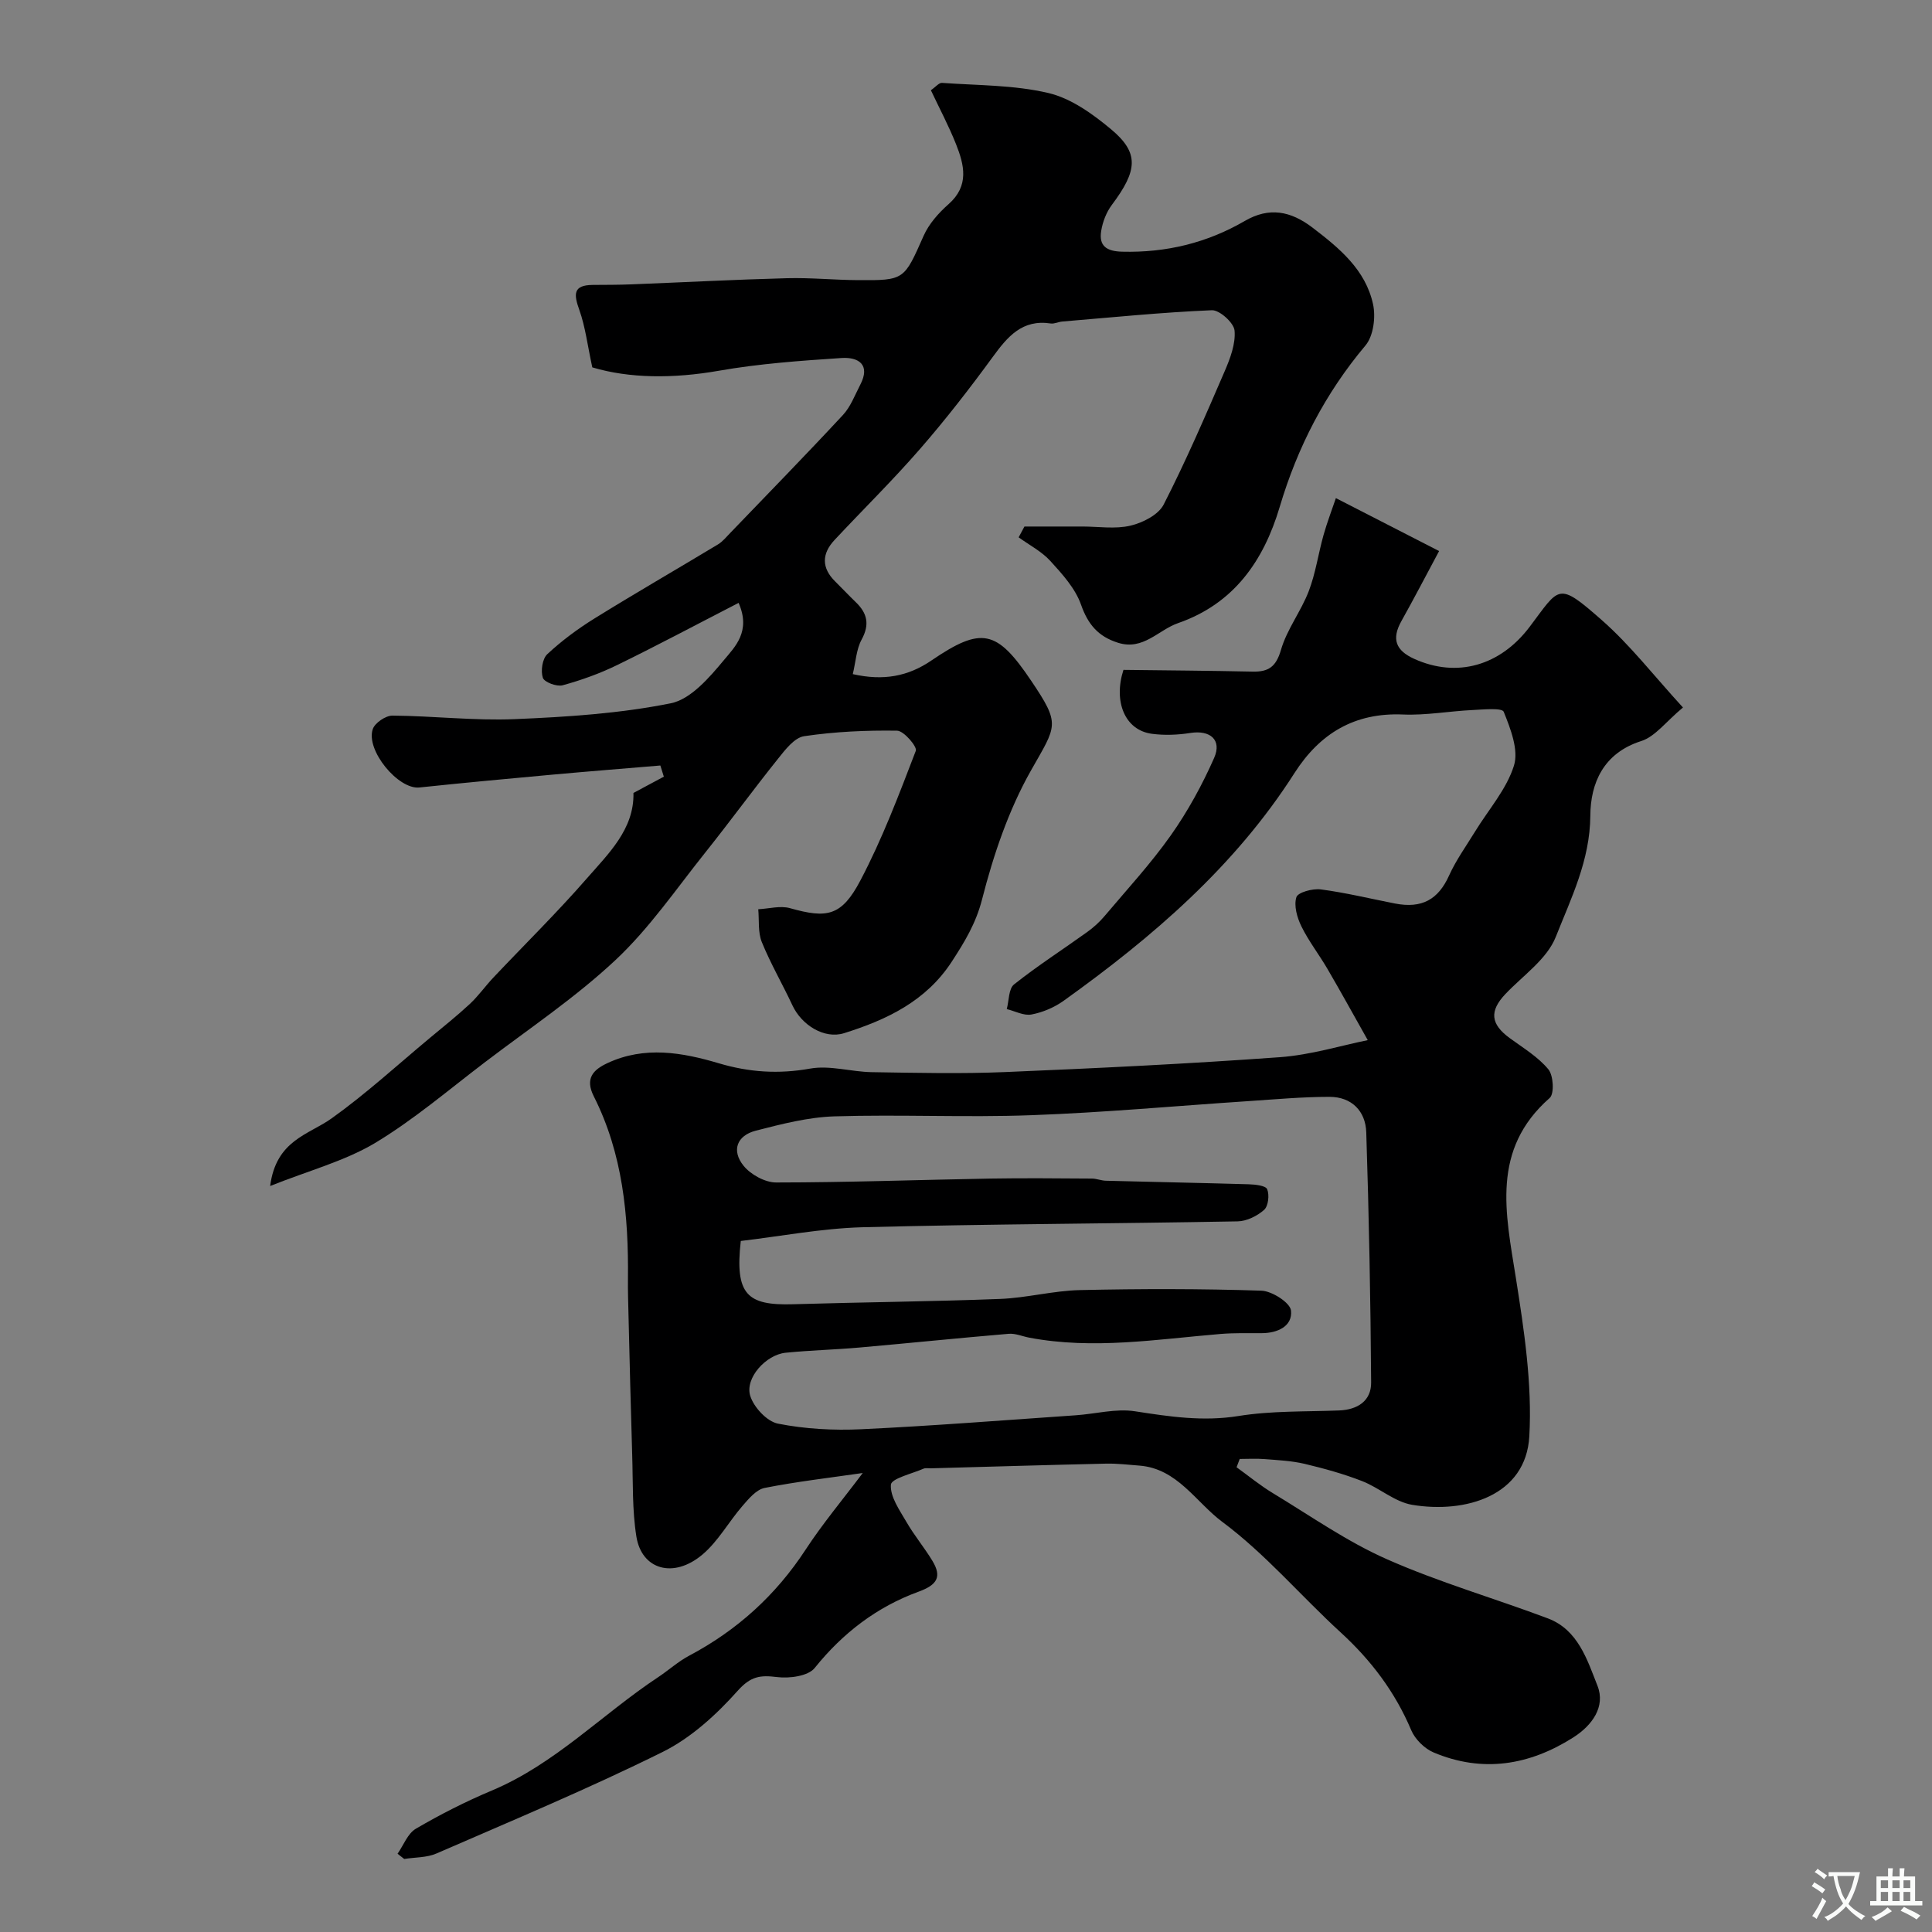 <svg enable-background="new 0 0 400 400" viewBox="0 0 400 400" xmlns="http://www.w3.org/2000/svg"><rect x="0" y="0" width="400" height="400" fill="#808080" stroke="none"/><path d="m82.31 383.8c1.24-1.77 2.1-4.2 3.8-5.19 5.05-2.95 10.31-5.63 15.7-7.89 13.1-5.5 22.86-15.8 34.44-23.47 2.17-1.44 4.14-3.24 6.42-4.45 9.95-5.27 17.96-12.53 24.14-21.99 3.51-5.37 7.66-10.31 11.81-15.84-6.74.98-13.58 1.76-20.31 3.09-1.73.34-3.31 2.25-4.6 3.74-2.84 3.28-5.01 7.29-8.26 10.04-6.01 5.08-12.59 3.13-13.69-3.69-.89-5.55-.69-11.27-.87-16.92-.3-9.59-.52-19.17-.76-28.76-.06-2.56-.15-5.13-.12-7.69.14-13.07-1.07-25.91-7.07-37.79-1.89-3.75-.09-5.53 2.86-6.9 7.65-3.56 15.42-2.21 23.02.05 6.29 1.87 12.38 2.27 18.91 1.1 4.08-.73 8.49.67 12.76.74 9.2.14 18.41.36 27.6-.02 18.98-.79 37.95-1.71 56.89-3.08 6.44-.47 12.78-2.44 18.2-3.53-3.09-5.48-5.67-10.18-8.38-14.81-1.73-2.96-3.86-5.69-5.36-8.75-.89-1.81-1.59-4.27-1.04-6.03.31-1.01 3.37-1.84 5.05-1.62 5.16.68 10.24 1.92 15.35 2.92 5.62 1.1 8.99-.86 11.21-5.78 1.45-3.21 3.55-6.12 5.4-9.14 2.77-4.52 6.51-8.73 8.04-13.63 1.01-3.24-.71-7.64-2.12-11.14-.35-.87-4.28-.47-6.54-.36-4.77.23-9.55 1.12-14.3.92-10.06-.43-17.24 3.92-22.5 12.15-12.34 19.32-29.36 33.93-47.76 47.11-1.94 1.39-4.34 2.41-6.67 2.85-1.58.3-3.41-.7-5.12-1.12.47-1.74.37-4.2 1.51-5.11 4.85-3.85 10.08-7.21 15.12-10.83 1.33-.95 2.58-2.08 3.63-3.33 4.65-5.51 9.57-10.85 13.72-16.72 3.51-4.98 6.49-10.43 8.95-16 1.66-3.75-.82-5.82-4.9-5.18-2.6.41-5.35.52-7.95.18-5.71-.74-8.01-6.79-5.92-13.24 9.13.11 17.95.17 26.76.36 3.28.07 4.84-1.01 5.85-4.5 1.23-4.25 4.15-7.98 5.75-12.15 1.43-3.73 1.98-7.78 3.07-11.65.76-2.69 1.77-5.3 2.55-7.62 7.38 3.78 13.85 7.1 21.37 10.96-2.67 4.98-5.17 9.79-7.81 14.51-2.07 3.7-1.18 6.08 2.68 7.82 8.82 3.98 17.78 1.44 23.89-6.66 6.24-8.26 5.73-9.46 14.95-1.35 5.87 5.16 10.73 11.47 16.78 18.07-3.55 2.95-5.75 6.03-8.65 6.95-7.85 2.5-10.49 8.74-10.53 15.45-.06 9.23-3.99 17.11-7.16 25.11-1.82 4.59-6.77 7.97-10.41 11.8-3.36 3.54-3.1 6.24.91 9.16 2.77 2.02 5.83 3.86 7.97 6.44 1.06 1.27 1.26 5.08.27 5.94-12.17 10.69-9.12 23.83-7 37.22 1.71 10.84 3.4 21.95 2.79 32.82-.7 12.33-13.2 16.02-24.24 14.19-3.63-.6-6.82-3.53-10.39-4.92-3.85-1.5-7.88-2.61-11.91-3.57-2.68-.63-5.5-.76-8.26-.98-1.71-.14-3.44-.03-5.16-.03-.22.57-.44 1.15-.65 1.72 2.49 1.79 4.88 3.77 7.5 5.35 7.79 4.71 15.34 10.03 23.62 13.69 10.8 4.78 22.25 8.08 33.33 12.25 6.26 2.36 8.15 8.59 10.27 13.95 1.72 4.35-1.14 8.23-4.98 10.68-9.09 5.79-18.8 7.4-28.94 3.13-1.89-.8-3.85-2.73-4.64-4.61-3.34-7.91-8.3-14.47-14.61-20.25-8.25-7.55-15.58-16.25-24.49-22.87-5.46-4.06-9.3-11.04-17.15-11.66-2.3-.18-4.62-.46-6.92-.41-12.1.27-24.2.64-36.3.97-.5.01-1.06-.11-1.49.07-2.41 1.05-6.68 2.04-6.77 3.32-.18 2.49 1.79 5.25 3.21 7.7 1.61 2.79 3.7 5.29 5.37 8.04 2.04 3.36.98 5.01-2.85 6.41-8.61 3.14-15.68 8.54-21.51 15.8-1.36 1.69-5.24 2.2-7.79 1.88-3.5-.44-5.46-.17-8.15 2.84-4.41 4.94-9.65 9.74-15.51 12.65-15.32 7.6-31.15 14.2-46.84 21.03-2.01.88-4.45.78-6.69 1.14-.46-.36-.92-.72-1.38-1.08zm71.06-126.87c-1.25 11.11 1.33 13.38 10.81 13.1 14.29-.43 28.59-.55 42.87-1.1 5.53-.21 11.02-1.71 16.55-1.83 12.51-.28 25.04-.29 37.55.12 2.2.07 5.96 2.48 6.14 4.12.34 3.25-2.78 4.67-6.09 4.68-2.83.01-5.67-.07-8.48.16-13.19 1.1-26.35 3.28-39.61.77-1.43-.27-2.88-.92-4.28-.8-10.3.87-20.58 1.93-30.88 2.84-5.09.45-10.21.57-15.29 1.08-4.09.41-8.47 5.25-7.33 8.93.73 2.36 3.46 5.3 5.74 5.75 5.62 1.11 11.51 1.43 17.25 1.16 14.81-.7 29.59-1.88 44.39-2.89 4.1-.28 8.32-1.44 12.27-.83 7.16 1.11 14.09 2.16 21.43.98 6.83-1.1 13.88-.88 20.83-1.15 3.86-.15 6.67-2 6.64-5.8-.12-17.26-.45-34.53-1.01-51.78-.14-4.41-3.03-7.35-7.62-7.35-5.62 0-11.24.52-16.85.89-14.96.99-29.91 2.37-44.89 2.91-13.57.5-27.18-.18-40.75.24-5.45.17-10.93 1.59-16.27 2.96-3.94 1.01-5.09 4.12-2.54 7.27 1.48 1.83 4.46 3.47 6.76 3.46 14.76-.01 29.53-.55 44.29-.81 7.02-.12 14.05-.04 21.08 0 .97.01 1.93.43 2.9.45 9.83.26 19.66.44 29.49.73 1.37.04 3.56.26 3.88 1.02.5 1.19.24 3.5-.63 4.28-1.43 1.27-3.61 2.35-5.49 2.38-25.93.48-51.86.55-77.78 1.22-8.44.25-16.83 1.87-25.08 2.84z" fill="#000001"/><path d="m55.93 245.55c1.24-9.53 7.96-10.59 12.74-14.01 7.12-5.09 13.61-11.05 20.35-16.66 2.77-2.31 5.6-4.56 8.24-7.01 1.78-1.66 3.2-3.69 4.88-5.47 6.43-6.81 13.13-13.39 19.28-20.44 4.56-5.23 9.9-10.28 9.73-17.79 2.18-1.17 4.23-2.27 6.29-3.37-.24-.77-.48-1.54-.72-2.31-7.48.63-14.97 1.22-22.44 1.9-9.16.83-18.31 1.69-27.45 2.65-4.38.46-11.15-7.72-9.65-12.09.44-1.29 2.67-2.8 4.07-2.79 8.44.06 16.89 1.08 25.3.73 10.82-.45 21.75-1.16 32.32-3.28 4.15-.83 8-5.33 11.02-8.96 2.27-2.73 5.63-5.91 3.03-11.83-8.48 4.36-16.74 8.77-25.14 12.87-3.6 1.76-7.43 3.13-11.29 4.19-1.21.33-3.79-.63-4.1-1.55-.47-1.42-.11-3.93.92-4.89 2.97-2.77 6.29-5.23 9.75-7.38 8.45-5.24 17.07-10.21 25.58-15.34.97-.59 1.74-1.54 2.55-2.38 7.8-8.12 15.67-16.17 23.33-24.42 1.59-1.71 2.47-4.11 3.58-6.25 2.21-4.22-.43-5.77-3.84-5.55-8.51.56-17.06 1.17-25.44 2.64-9.4 1.65-18.52 1.6-26.19-.7-1-4.6-1.44-8.38-2.68-11.87-1.15-3.21-1.38-5.17 2.78-5.2 2.69-.02 5.39-.01 8.07-.12 10.71-.42 21.42-.99 32.14-1.27 4.89-.13 9.79.37 14.68.4 9.69.07 9.55-.05 13.62-9.21 1.1-2.47 3.1-4.71 5.16-6.53 4.32-3.82 3.24-8.13 1.52-12.45-1.5-3.76-3.41-7.36-5.19-11.13 1-.69 1.68-1.57 2.3-1.52 7.37.53 14.92.42 22.04 2.1 4.67 1.1 9.15 4.32 12.96 7.5 5.86 4.89 5.52 8.53.16 15.67-1.13 1.51-1.9 3.51-2.2 5.38-.51 3.13 1.12 4.22 4.35 4.3 9.1.23 17.54-1.81 25.39-6.37 5.03-2.92 9.48-2.08 14.03 1.4 5.58 4.26 10.95 8.71 12.51 15.82.59 2.67.09 6.6-1.56 8.56-8.35 9.93-14.09 21.08-17.76 33.43-3.33 11.19-9.5 20.05-21.04 24.06-4.1 1.42-7.21 5.71-12.42 4.07-4.09-1.28-6.23-3.77-7.68-7.9-1.18-3.36-3.87-6.32-6.35-9.04-1.8-1.98-4.34-3.28-6.56-4.89.4-.75.8-1.49 1.2-2.24h11.99c3.33 0 6.8.57 9.96-.18 2.55-.6 5.78-2.24 6.87-4.36 4.61-9.01 8.63-18.33 12.65-27.64 1.14-2.65 2.28-5.68 2.03-8.4-.15-1.6-3.1-4.26-4.69-4.2-10.35.43-20.67 1.48-30.99 2.34-.81.07-1.64.52-2.4.4-5.88-.89-8.91 2.72-11.98 6.93-4.77 6.53-9.74 12.94-15.04 19.03-5.65 6.5-11.81 12.55-17.7 18.85-2.68 2.86-2.75 5.79.14 8.63 1.43 1.4 2.79 2.87 4.23 4.25 2.39 2.29 2.93 4.62 1.22 7.76-1.1 2.02-1.21 4.58-1.83 7.15 6.36 1.44 11.46.46 16.26-2.81 10.4-7.08 13.54-6.41 20.66 4.16 6.17 9.16 5.29 9.19-.01 18.57-4.65 8.21-7.79 17.51-10.14 26.7-1.28 5.01-3.64 8.86-6.29 12.93-5.32 8.17-13.48 12.03-22.29 14.79-4.08 1.28-8.79-1.68-10.69-5.77-2.05-4.39-4.51-8.61-6.33-13.08-.83-2.03-.53-4.53-.74-6.81 2.2-.11 4.57-.79 6.58-.22 7.64 2.15 10.65 1.7 14.56-5.73 4.53-8.59 7.99-17.77 11.48-26.86.32-.84-2.48-4.14-3.87-4.16-6.42-.1-12.9.2-19.25 1.14-2.01.3-3.92 2.8-5.41 4.67-5.11 6.38-9.93 12.99-15.03 19.38-6.04 7.56-11.59 15.71-18.59 22.27-8.32 7.8-17.94 14.24-27.06 21.18-7.54 5.74-14.81 11.97-22.89 16.81-6.29 3.71-13.62 5.64-21.58 8.82z" fill="#000001"/><g fill="#fafbfa"><path d="m377.9 391.2c-.2.3-.4.5-.6.8-.7-.6-1.4-1-2.2-1.5.2-.3.4-.5.5-.8.6.4 1.4.8 2.3 1.5zm-1.8 6.1c-.2-.2-.5-.4-.9-.6.4-.6.8-1.2 1.2-1.9s.7-1.3.9-1.9c.3.3.5.5.8.7-.7 1.3-1.4 2.6-2 3.7zm2.2-9c-.3.3-.5.5-.6.8-.6-.6-1.3-1.1-2-1.5.3-.3.5-.5.6-.7.6.5 1.3.9 2 1.4zm.3.2v-.9h2 4.5c-.3 1.3-.6 2.5-1 3.6s-.9 2.1-1.4 3c.4.5 1 1 1.6 1.4s1.2.8 1.9 1.1c-.3.2-.5.4-.8.8-.4-.3-1-.7-1.6-1.2s-1.2-1.1-1.6-1.6c-.5.6-1.1 1.1-1.7 1.6s-1.4.9-2.1 1.4c-.1-.3-.3-.5-.7-.8.6-.2 1.2-.5 1.9-1s1.4-1.1 2-1.8c-.5-.8-.9-1.6-1.2-2.5s-.6-2-.8-3.2c-.4.1-.7.1-1 .1zm2.5 2.7c.2 1 .7 1.7 1 2.2.3-.5.6-1.1 1-2s.6-1.9.9-3h-3.2-.4c.1.9.3 1.8.7 2.8z"/><path d="m396.5 388.5v1.5 3.6h1.5v.9c-.4 0-1 0-1.7 0h-7.9c-.5 0-.9 0-1.2 0v-.9h1.3v-3.5c0-.7 0-1.2 0-1.6h2.4c0-.8 0-1.4 0-1.7h1c0 .3-.1.8-.1 1.7h1.5c0-.8 0-1.4 0-1.7h1c0 .3-.1.9-.1 1.7zm-8.2 9.2c-.2-.3-.5-.5-.8-.8.8-.3 1.4-.6 1.9-.9s1-.7 1.4-1.1c.3.3.6.5.9.8-1.6 1-2.8 1.6-3.4 2zm2.6-6.8v-1.6h-1.5v1.6zm0 2.7v-1.9h-1.5v1.9zm2.4-2.7v-1.6h-1.5v1.6zm0 2.7v-1.9h-1.5v1.9zm.2 2 .7-.8c.4.2.9.5 1.6.8s1.3.7 1.8 1c-.3.3-.5.5-.8.8-.4-.3-1.5-1-3.3-1.8zm2-4.7v-1.6h-1.4v1.6zm0 2.7v-1.9h-1.4v1.9z"/></g></svg>